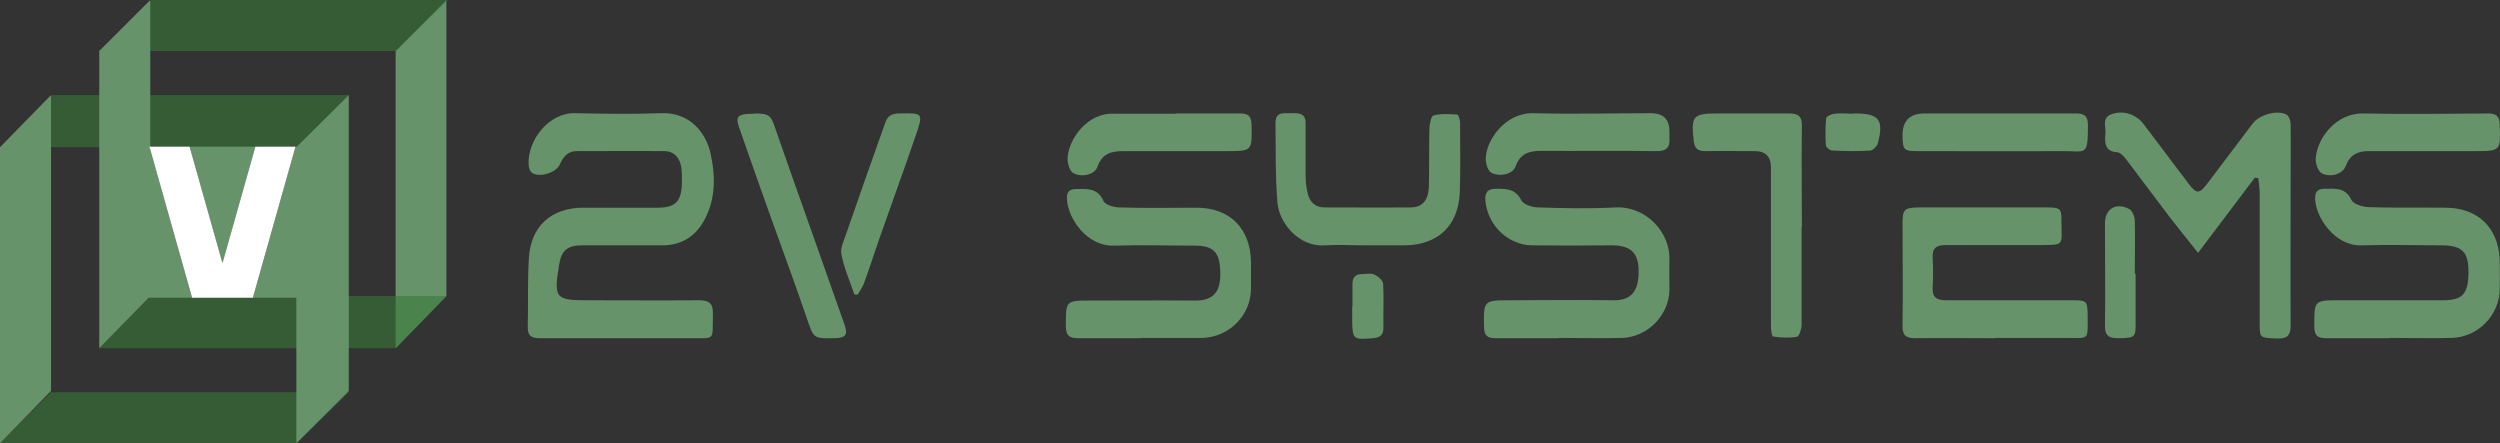 <?xml version="1.0" encoding="UTF-8"?>
<svg id="_图层_2" data-name="图层 2" xmlns="http://www.w3.org/2000/svg" viewBox="0 0 89.67 15.9">
  <rect x="0" y="0" width="89.67" height="15.9" fill="#333333" stroke="none"/>
  <defs>
    <style>
      .cls-1, .cls-2 {
        fill: #67936b;
      }

      .cls-1, .cls-2, .cls-3, .cls-4 {
        stroke-width: 0px;
      }

      .cls-1, .cls-4 {
        fill-rule: evenodd;
      }

      .cls-3 {
        fill: #fff;
      }

      .cls-4 {
        fill: #3a7938;
        opacity: .6;
      }
    </style>
  </defs>
  <g id="_图层_1-2" data-name="图层 1">
    <g>
      <path class="cls-2" d="M22.26,12.13c-.97,0-1.94,0-2.91,0-.31,0-.43-.1-.42-.42.02-.82-.01-1.64.04-2.46.07-1.14.81-1.8,1.95-1.8.88,0,1.77,0,2.65,0,.67,0,.87-.22.89-.9,0-.18,0-.35-.02-.53-.05-.35-.25-.6-.62-.6-1.05-.01-2.09,0-3.14,0-.3,0-.47.19-.59.46-.13.32-.76.51-1.02.31-.07-.06-.11-.2-.11-.3-.04-.86.73-1.86,1.67-1.83,1.02.02,2.04.04,3.06,0,1.03-.05,1.62.68,1.79,1.42.17.74.2,1.53-.14,2.26-.31.68-.83,1.06-1.59,1.06-.96,0-1.92,0-2.87,0-.54,0-.75.19-.83.72-.19,1.18-.13,1.25,1.04,1.25,1.32,0,2.65.01,3.97,0,.37,0,.52.1.51.49-.02,1.01.11.86-.86.87-.82,0-1.64,0-2.46,0Z"/>
      <path class="cls-2" d="M80.87,6.38c-.66.87-1.31,1.74-2.03,2.69-.37-.47-.69-.86-1-1.26-.53-.7-1.06-1.41-1.59-2.11-.08-.1-.2-.23-.31-.24-.38-.02-.45-.25-.43-.56,0-.01,0-.03,0-.04.06-.26-.16-.62.22-.76.42-.16.88,0,1.14.33.55.72,1.09,1.45,1.64,2.17.27.36.37.36.65,0,.55-.72,1.09-1.45,1.64-2.17.23-.31.88-.5,1.21-.32.09.05.15.22.15.34.01.69,0,1.39,0,2.08,0,1.71-.01,3.43,0,5.14,0,.42-.17.48-.52.47-.56-.02-.59-.03-.59-.48,0-1.58,0-3.15,0-4.73,0-.18-.03-.36-.05-.54-.04,0-.08-.01-.12-.02Z"/>
      <path class="cls-2" d="M40.93,12.13c-.76,0-1.51,0-2.27,0-.31,0-.42-.1-.43-.41,0-.94-.02-.94.92-.94,1.24,0,2.47-.01,3.71,0,.69.01.93-.34.91-1.03-.02-.7-.23-.94-.93-.94-.96,0-1.92-.03-2.87,0-.99.04-1.66-.98-1.7-1.65-.02-.26.07-.38.33-.38.39,0,.77-.05.98.43.06.14.38.23.58.23.92.03,1.84.01,2.76.01,1.18,0,1.92.73,1.95,1.92,0,.33,0,.66,0,.98,0,.95-.77,1.73-1.72,1.77-.03,0-.05,0-.08,0-.72,0-1.44,0-2.16,0Z"/>
      <path class="cls-2" d="M55.91,12.13c-.76,0-1.51,0-2.27,0-.29,0-.4-.09-.41-.39-.02-.96-.02-.97.93-.97,1.24,0,2.47-.02,3.71,0,.65.01.87-.34.9-.89.05-.83-.28-1.1-1.05-1.08-.92.01-1.84.01-2.76,0-.87-.01-1.59-.71-1.68-1.58-.03-.3.06-.45.38-.45.37,0,.7,0,.91.42.08.15.4.25.61.25.92.03,1.84.05,2.76,0,1.15-.05,1.97.94,1.94,1.87-.01.35,0,.71,0,1.06,0,.92-.77,1.72-1.7,1.75-.76.02-1.51,0-2.27,0h0Z"/>
      <path class="cls-2" d="M85.7,12.13c-.76,0-1.51,0-2.27,0-.31,0-.42-.1-.42-.42,0-.94-.02-.94.92-.94,1.23,0,2.47,0,3.7,0,.71,0,.91-.24.91-1.03,0-.7-.23-.93-.93-.94-.97,0-1.94-.03-2.91,0-.95.03-1.63-.99-1.66-1.65-.01-.25.07-.38.34-.38.37,0,.74-.06.96.4.07.15.39.25.61.26.92.03,1.84.01,2.76.02,1.17,0,1.91.72,1.95,1.89.01.34,0,.68,0,1.02,0,.94-.78,1.74-1.73,1.76-.74.02-1.49,0-2.23,0h0Z"/>
      <path class="cls-2" d="M71.56,12.13c-.96,0-1.92-.01-2.87,0-.35,0-.46-.12-.45-.47.02-1.21,0-2.42,0-3.63,0-.53.06-.58.59-.59,1.52,0,3.05,0,4.58,0,.5,0,.54.04.53.54,0,.81.14.81-.78.81-1.12,0-2.24,0-3.37,0-.34,0-.49.11-.47.46.02.35.02.71,0,1.06-.02.35.14.46.47.46,1.51,0,3.02,0,4.54,0,.51,0,.54.02.55.52,0,.96.08.83-.82.83-.83,0-1.66,0-2.5,0Z"/>
      <path class="cls-2" d="M49.02,8.8c-.5,0-1.01-.03-1.51,0-.95.06-1.63-.83-1.69-1.52-.08-.95-.06-1.91-.07-2.87,0-.45.35-.33.6-.35.26-.01.49.02.48.37,0,.62,0,1.24,0,1.85,0,.21.02.43.07.64.07.32.27.52.6.52,1.03,0,2.07.01,3.1,0,.42,0,.63-.26.65-.73.02-.69,0-1.39.02-2.08,0-.17.06-.47.15-.49.27-.07.57-.05.85-.03.04,0,.1.19.1.29,0,.83.02,1.67-.01,2.5-.05,1.2-.79,1.89-1.98,1.9-.45,0-.91,0-1.36,0h0Z"/>
      <path class="cls-2" d="M64.62,8.12c0,1.17,0,2.35,0,3.52,0,.15-.08.42-.17.44-.27.05-.57.03-.85-.01-.05,0-.08-.24-.08-.38,0-1.89,0-3.78,0-5.68q0-.59-.58-.59c-.59,0-1.19-.01-1.78,0-.28,0-.38-.11-.41-.37-.1-.89-.03-.98.85-.98s1.72,0,2.57,0c.33,0,.47.1.46.46-.02,1.2,0,2.4,0,3.59Z"/>
      <path class="cls-2" d="M27.06,4.07c.54,0,.59.06.76.57.42,1.22.86,2.44,1.29,3.66.39,1.11.79,2.23,1.18,3.34.13.37.04.48-.35.49-.78.02-.75,0-1-.71-.4-1.18-.83-2.34-1.25-3.51-.4-1.11-.79-2.22-1.18-3.34-.14-.41-.04-.49.54-.49Z"/>
      <path class="cls-2" d="M87.04,5.42c-.69,0-1.39,0-2.08,0-.4,0-.67.13-.82.53-.1.28-.54.44-.87.26-.13-.07-.22-.35-.21-.52.04-.71.71-1.63,1.69-1.62,1.5.03,3,.01,4.5,0,.29,0,.4.1.41.39.03.96.04.96-.91.96h-1.7Z"/>
      <path class="cls-2" d="M59.88,4.72c0,.08,0,.15,0,.23.03.36-.13.48-.49.47-1.37-.02-2.75,0-4.12-.01-.44,0-.75.11-.91.56-.09.26-.52.39-.86.23-.12-.06-.21-.32-.21-.48,0-.7.71-1.69,1.72-1.66,1.4.04,2.8,0,4.2,0q.67,0,.67.65Z"/>
      <path class="cls-2" d="M42.18,4.07c.77,0,1.54,0,2.31,0,.29,0,.39.1.4.4.02.95.03.95-.91.95-1.24,0-2.47,0-3.71,0-.44,0-.75.11-.91.57-.09.26-.54.39-.86.22-.13-.07-.21-.34-.21-.52.03-.71.73-1.67,1.68-1.61.02,0,.05,0,.08,0,.71,0,1.41,0,2.12,0Z"/>
      <path class="cls-2" d="M71.6,4.07c.96,0,1.92,0,2.87,0,.31,0,.42.11.42.42,0,1.15-.07.92-.92.93-1.73.01-3.45,0-5.18,0-.5,0-.54-.04-.55-.53q-.02-.82.79-.82c.86,0,1.71,0,2.57,0Z"/>
      <path class="cls-2" d="M30.63,10.54s0-.01,0-.02c-.16-.47-.36-.92-.45-1.4-.05-.23.1-.51.18-.76.46-1.33.93-2.66,1.4-3.98.08-.24.26-.31.5-.31.84-.02.86-.02.6.75-.43,1.26-.89,2.51-1.33,3.77-.18.52-.35,1.05-.54,1.57-.05.14-.15.27-.23.41-.04,0-.09-.01-.13-.02Z"/>
      <path class="cls-2" d="M76.6,9.82c0,.62,0,1.24,0,1.85,0,.42-.05.45-.58.46-.32,0-.52-.03-.52-.44.02-1.22,0-2.45,0-3.67,0-.52.38-.77.86-.53.12.06.21.28.21.43.02.63,0,1.26,0,1.89h0Z"/>
      <path class="cls-2" d="M66.47,4.07h.08c.85,0,1.03.23.8,1.08-.03.1-.17.24-.26.25-.45.03-.91.02-1.36,0-.09,0-.24-.12-.24-.19-.02-.32-.02-.65.01-.96,0-.07.19-.16.29-.17.22-.03.45,0,.68,0h0Z"/>
      <path class="cls-2" d="M48.51,11.01c0-.28,0-.55,0-.83,0-.23.11-.35.34-.35.15,0,.32-.04.45.02.13.06.3.21.31.33.03.53,0,1.05.01,1.58,0,.26-.13.35-.37.37-.72.06-.74.05-.75-.67v-.45h0Z"/>
      <g>
        <polygon class="cls-1" points="14.19 12.49 16.01 10.62 16.01 0 14.19 1.83 14.19 12.49 14.19 12.49 14.19 12.49"/>
        <polygon class="cls-4" points=".05 5.28 1.88 3.41 12.51 3.41 10.68 5.28 .05 5.28 .05 5.28 .05 5.28"/>
        <polygon class="cls-4" points="3.56 1.83 5.44 0 16.06 0 14.19 1.83 3.56 1.83 3.56 1.83 3.56 1.83"/>
        <polygon class="cls-4" points="3.56 12.49 5.39 10.62 16.01 10.62 14.19 12.49 3.56 12.49 3.56 12.49 3.56 12.49"/>
        <polygon class="cls-4" points="0 15.9 1.83 14.07 12.51 14.07 10.63 15.9 0 15.9 0 15.9 0 15.9"/>
        <polygon class="cls-1" points="10.63 15.9 12.51 14.02 12.51 3.41 10.63 5.28 10.63 15.9 10.63 15.9 10.63 15.9"/>
        <polygon class="cls-1" points="3.56 12.49 5.39 10.62 5.39 0 3.56 1.83 3.56 12.49 3.56 12.49 3.56 12.49"/>
        <polygon class="cls-1" points="0 15.9 1.83 14.02 1.83 3.41 0 5.28 0 15.9 0 15.9 0 15.9"/>
        <path class="cls-1" d="M10.6,5.26h.11v5.42h-1.64l1.53-5.42h0ZM6.8,5.26h2.36l-1.18,4.19-1.18-4.19h0ZM5.3,5.26h.06l1.53,5.42h-1.59v-5.42h0Z"/>
        <polygon class="cls-3" points="9.16 5.26 7.98 9.44 6.8 5.26 5.36 5.26 6.89 10.68 9.07 10.68 10.6 5.26 9.16 5.26"/>
      </g>
    </g>
  </g>
</svg>